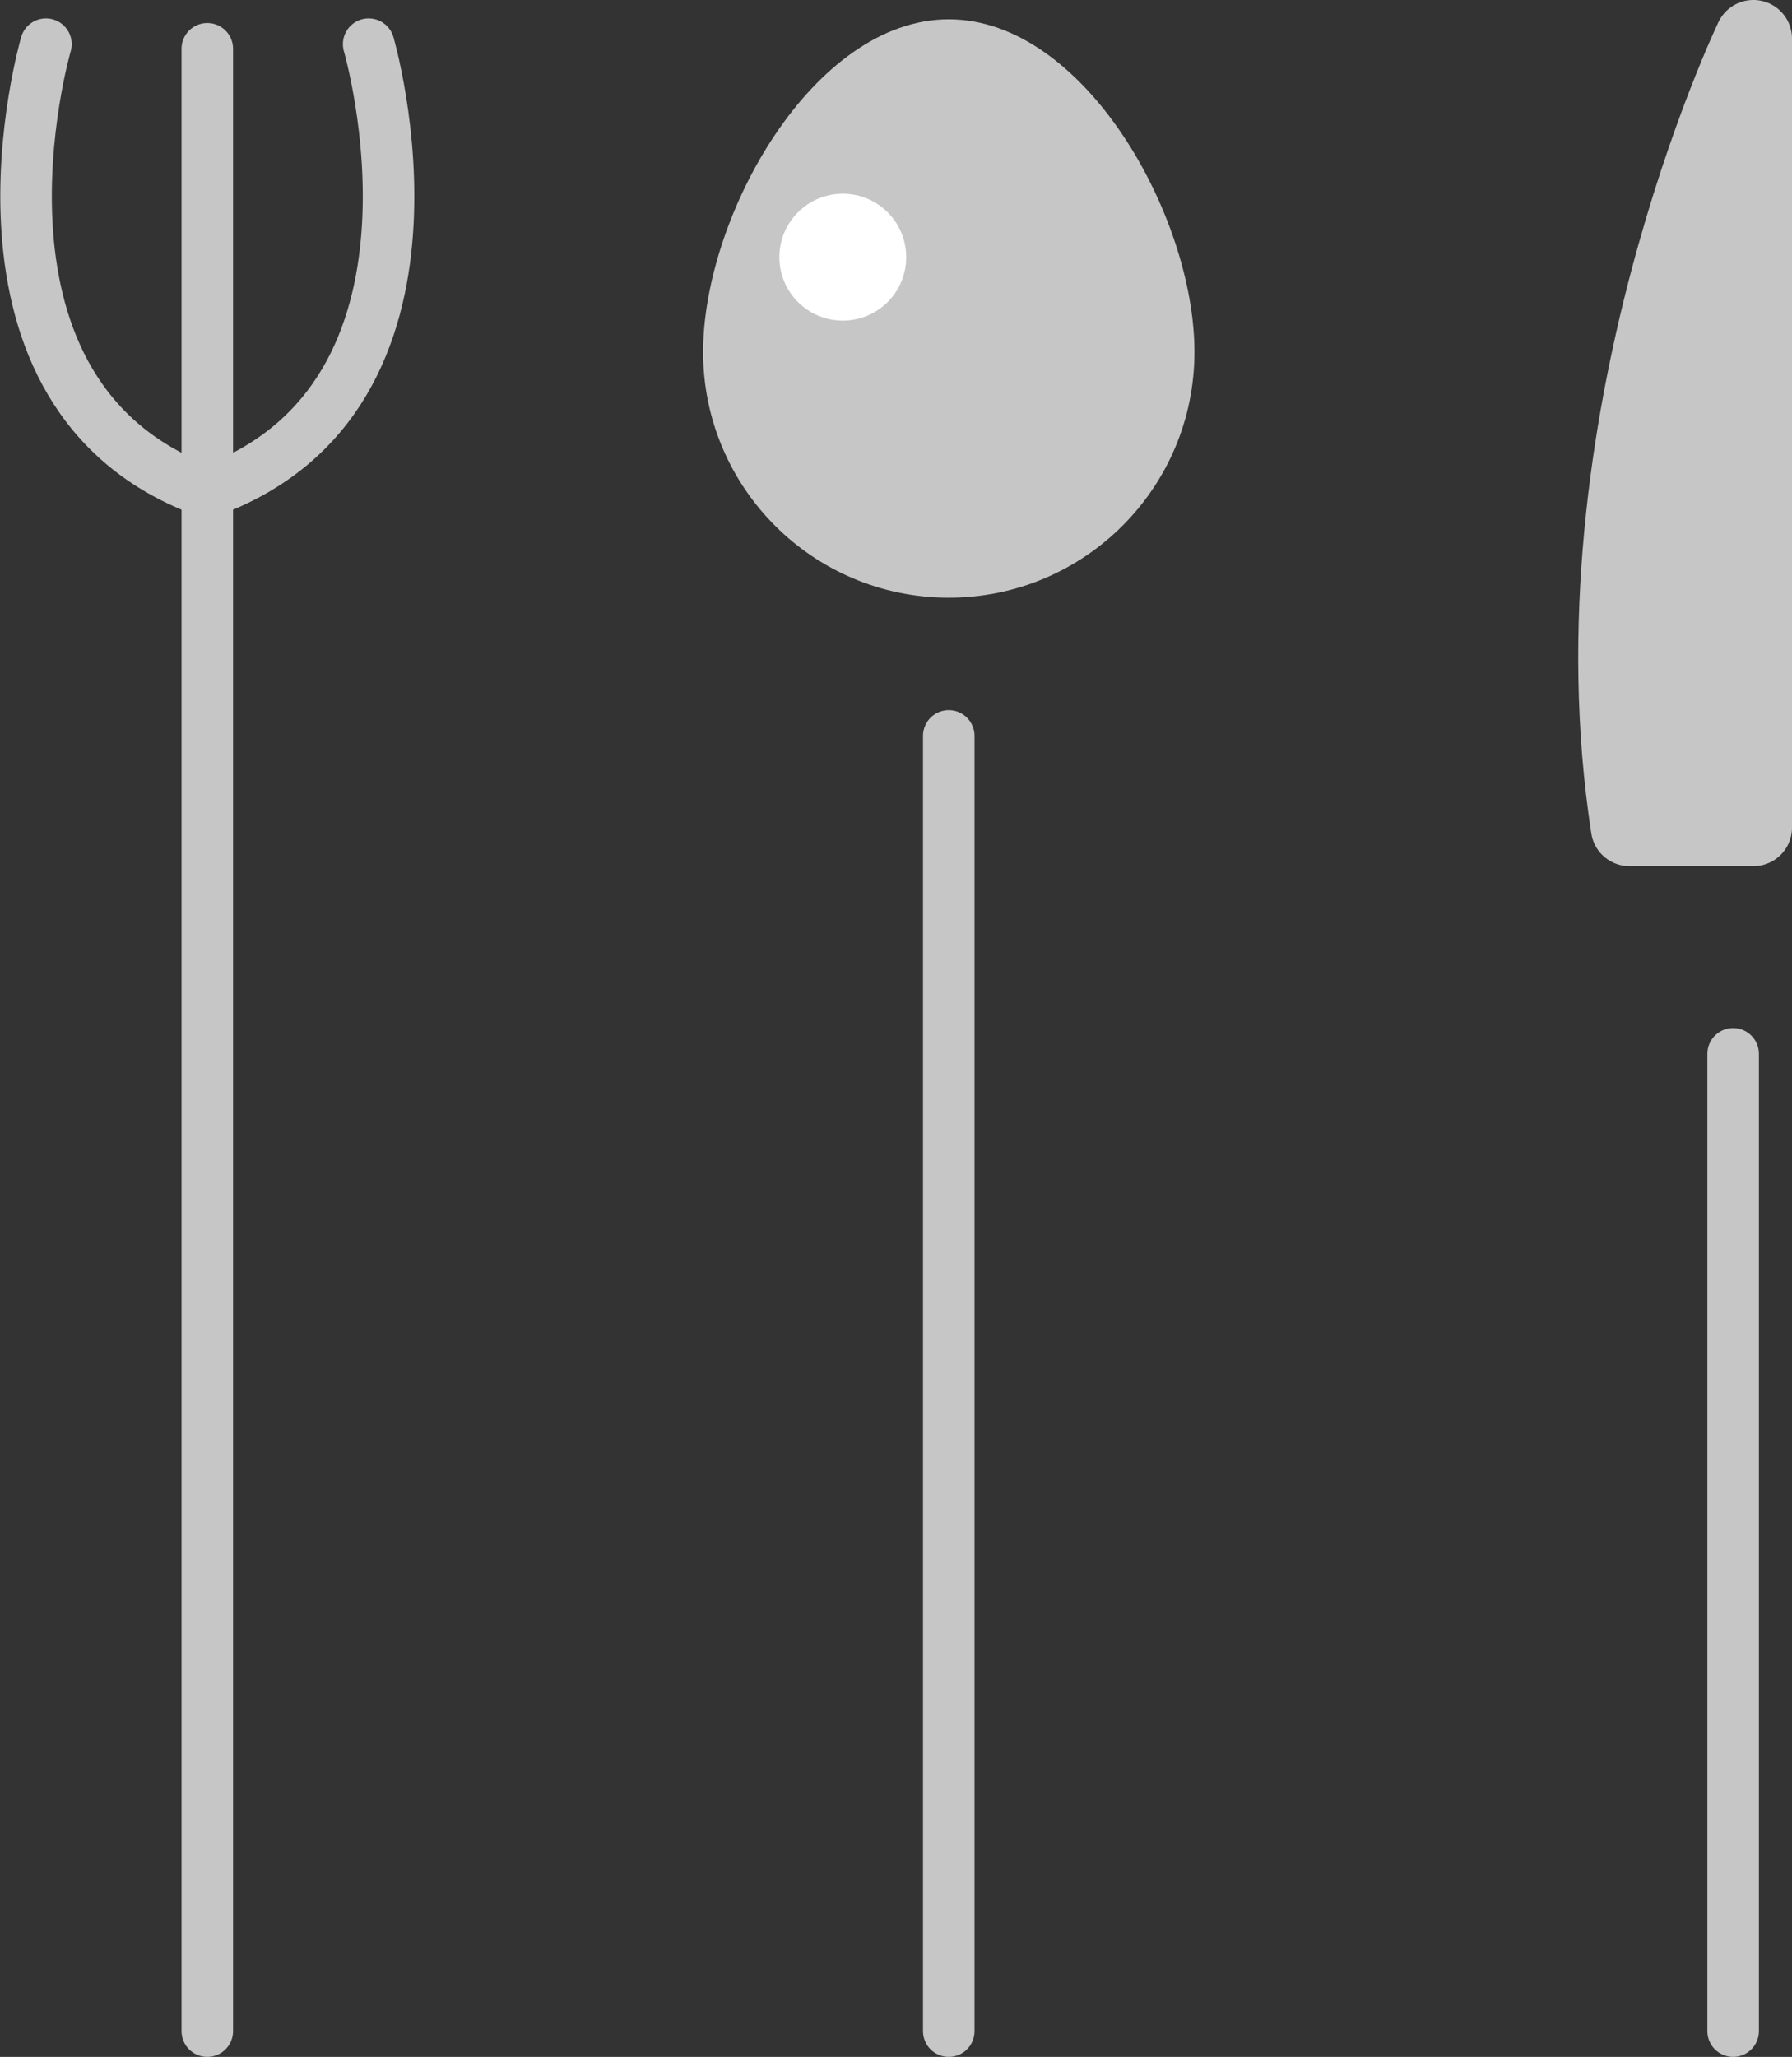 <svg xmlns="http://www.w3.org/2000/svg" width="69.555" height="79.817" viewBox="0 0 69.555 79.817">
  <rect x="0" y="0" width="69.555" height="79.817" fill="#333333" stroke="none"/>
  <g id="グループ_496" data-name="グループ 496" transform="translate(-447.467 -904.488)">
    <g id="グループ_150" data-name="グループ 150" transform="translate(448.479 906.202)">
      <path id="パス_95" data-name="パス 95" d="M0,0V76.924" transform="translate(7.034 0.179)" fill="none" stroke="#c6c6c6" stroke-linecap="round" stroke-width="2"/>
      <path id="パス_96" data-name="パス 96" d="M.771,0S-3.241,13.706,7.035,17.38" transform="translate(0 0)" fill="none" stroke="#c6c6c6" stroke-linecap="round" stroke-width="2"/>
      <path id="パス_97" data-name="パス 97" d="M6.263,0S10.276,13.706,0,17.38" transform="translate(7.034 0)" fill="none" stroke="#c6c6c6" stroke-linecap="round" stroke-width="2"/>
    </g>
    <g id="グループ_151" data-name="グループ 151" transform="translate(474.757 905.237)">
      <path id="パス_128" data-name="パス 128" d="M0,0V50.261" transform="translate(9.535 27.807)" fill="none" stroke="#c6c6c6" stroke-linecap="round" stroke-width="2"/>
      <g id="パス_129" data-name="パス 129" transform="translate(0 5.836)" fill="#c6c6c6">
        <path d="M 9.536 14.609 C 5.381 14.609 2 11.228 2 7.073 C 2 4.848 2.963 1.977 4.453 -0.241 C 5.988 -2.526 7.84 -3.836 9.536 -3.836 C 11.231 -3.836 13.084 -2.526 14.618 -0.241 C 16.109 1.977 17.072 4.848 17.072 7.073 C 17.072 11.228 13.691 14.609 9.536 14.609 Z" stroke="none"/>
        <path d="M 9.536 -1.836 C 8.563 -1.836 7.219 -0.772 6.113 0.874 C 4.849 2.756 4 5.247 4 7.073 C 4 10.125 6.483 12.609 9.536 12.609 C 12.588 12.609 15.072 10.125 15.072 7.073 C 15.072 5.247 14.222 2.756 12.958 0.874 C 11.852 -0.772 10.509 -1.836 9.536 -1.836 M 9.536 -5.836 C 14.802 -5.836 19.072 1.806 19.072 7.073 C 19.072 12.339 14.802 16.609 9.536 16.609 C 4.269 16.609 -5.7220458984375e-06 12.339 -5.7220458984375e-06 7.073 C -5.7220458984375e-06 1.806 4.269 -5.836 9.536 -5.836 Z" stroke="none" fill="#c6c6c6"/>
      </g>
    </g>
    <path id="パス_130" data-name="パス 130" d="M0,0V37.924" transform="translate(514.737 945.381)" fill="none" stroke="#c6c6c6" stroke-linecap="round" stroke-width="2"/>
    <ellipse id="楕円形_435" data-name="楕円形 435" cx="2.462" cy="2.462" rx="2.462" ry="2.462" transform="translate(477.717 912.006)" fill="#fff"/>
    <path id="パス_429" data-name="パス 429" d="M14063.4,6660.57c-2.4-15.609,4.809-30.612,4.809-30.612v30.612Z" transform="translate(-13552.686 -5723.971)" fill="#c6c6c6" stroke="#c6c6c6" stroke-linecap="round" stroke-linejoin="round" stroke-width="3"/>
  </g>
</svg>
